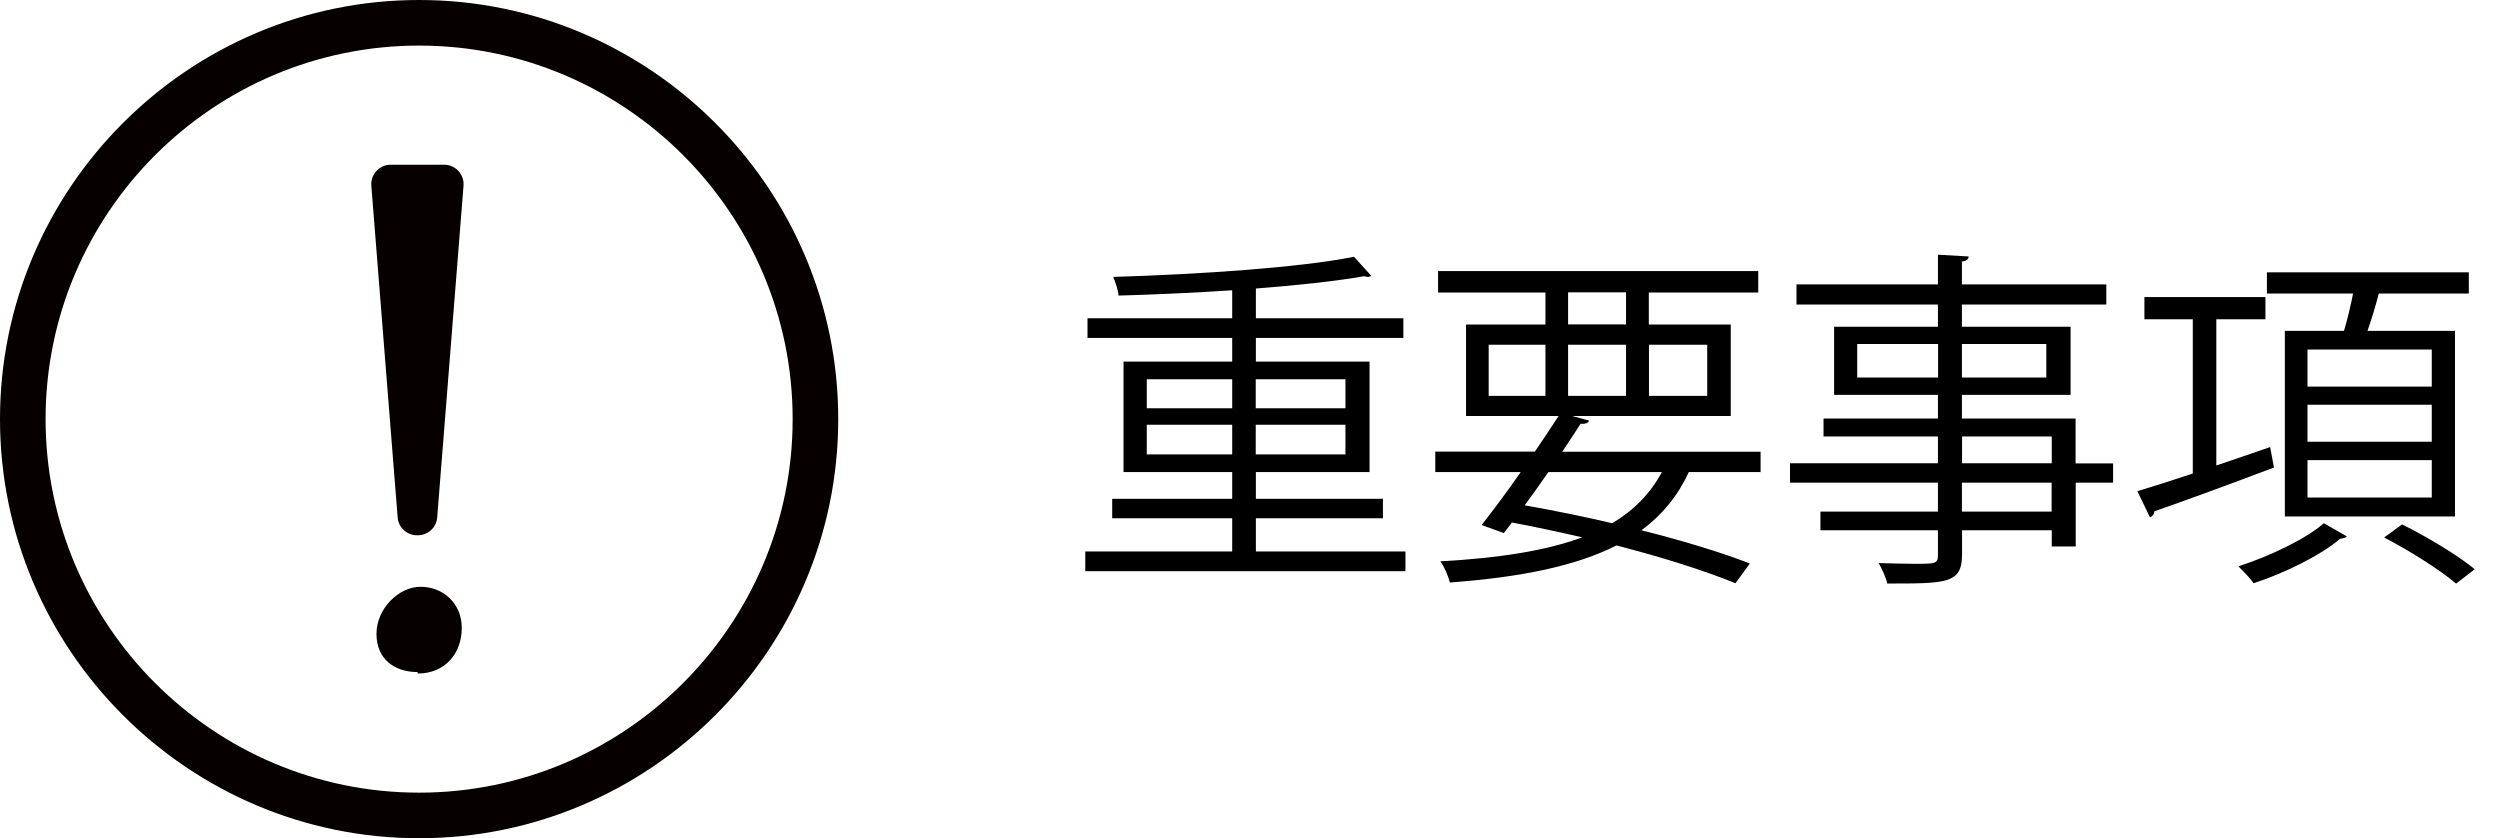 <?xml version="1.0" encoding="UTF-8"?>
<svg id="_レイヤー_1" xmlns="http://www.w3.org/2000/svg" width="170" height="57" version="1.1" viewBox="0 0 170 57">
  <!-- Generator: Adobe Illustrator 29.1.0, SVG Export Plug-In . SVG Version: 2.1.0 Build 142)  -->
  <defs>
    <style>
      .st0 {
        fill: #070001;
      }
    </style>
  </defs>
  <g>
    <path class="st0" d="M28.5,0C12.8,0,0,12.8,0,28.5s12.8,28.5,28.5,28.5,28.5-12.8,28.5-28.5S44.2,0,28.5,0ZM28.5,53.9c-14,0-25.4-11.4-25.4-25.4S14.5,3.1,28.5,3.1s25.4,11.4,25.4,25.4-11.4,25.4-25.4,25.4Z"/>
    <path class="st0" d="M28.4,45.8c1.9,0,3-1.4,3-3.1s-1.3-2.8-2.8-2.8-3,1.5-3,3.2,1.2,2.6,2.8,2.6h0v.1Z"/>
    <path class="st0" d="M28.41,36.4h-.05c-.69,0-1.27-.53-1.32-1.22l-1.79-22.55c-.06-.77.55-1.43,1.32-1.43h3.63c.77,0,1.38.66,1.32,1.43l-1.79,22.55c-.05.69-.63,1.22-1.32,1.22Z"/>
  </g>
  <g>
    <path d="M85.39,37.5h10.18v1.34h-21.77v-1.34h9.99v-2.26h-8.16v-1.32h8.16v-1.82h-7.39v-7.51h7.39v-1.61h-9.84v-1.34h9.84v-1.9c-2.57.17-5.26.29-7.73.36-.02-.36-.22-.94-.36-1.27,5.69-.17,12.65-.62,16.37-1.37l1.18,1.3s-.14.07-.24.07c-.07,0-.14-.02-.24-.05-1.92.34-4.54.62-7.37.84v2.02h10.03v1.34h-10.03v1.61h7.73v7.51h-7.73v1.82h8.64v1.32h-8.64v2.26h-.01ZM77.98,25.79v1.97h5.81v-1.97h-5.81ZM77.98,30.9h5.81v-2.02h-5.81v2.02ZM91.49,25.79h-6.1v1.97h6.1v-1.97ZM91.49,30.9v-2.02h-6.1v2.02h6.1Z"/>
    <path d="M119.74,32.1h-4.9c-.74,1.61-1.8,2.9-3.22,3.96,2.86.72,5.45,1.51,7.37,2.26l-.98,1.34c-2.11-.86-4.92-1.75-8.09-2.57-2.74,1.39-6.46,2.16-11.33,2.52-.12-.48-.38-1.08-.65-1.44,4.01-.22,7.18-.72,9.65-1.63-1.56-.36-3.14-.7-4.78-1.01l-.55.72-1.51-.55c.77-.98,1.73-2.26,2.66-3.6h-5.81v-1.39h6.77c.58-.84,1.13-1.68,1.61-2.42h-6.29v-6.22h5.4v-2.18h-7.3v-1.46h21.77v1.46h-7.44v2.18h5.57v6.22h-10.78l1.15.31c-.07.17-.24.24-.58.22-.38.58-.79,1.22-1.25,1.9h13.49v1.39h.02ZM101.23,23.44v3.48h3.86v-3.48h-3.86ZM105.29,32.1c-.53.77-1.08,1.54-1.61,2.26,2.02.36,4.03.77,5.95,1.22,1.49-.89,2.59-2.02,3.38-3.48h-7.73.01ZM106.63,19.88v2.18h3.94v-2.18h-3.94ZM106.63,26.92h3.94v-3.48h-3.94v3.48ZM116.09,23.44h-3.96v3.48h3.96v-3.48Z"/>
    <path d="M143.69,31.5v1.32h-2.54v4.34h-1.63v-1.1h-6.1v1.63c0,1.08-.31,1.51-1.03,1.75-.74.24-2.02.24-4.06.24-.07-.38-.36-1.01-.58-1.39.89.02,1.78.05,2.42.05,1.46,0,1.61,0,1.61-.62v-1.66h-7.99v-1.27h7.99v-1.97h-10.06v-1.32h10.06v-1.82h-7.78v-1.22h7.78v-1.61h-7.06v-4.63h7.06v-1.51h-9.62v-1.37h9.62v-2.02l2.09.12c-.02.19-.14.31-.46.34v1.56h9.82v1.37h-9.82v1.51h7.39v4.63h-7.39v1.61h7.73v3.05h2.55ZM126.29,25.67h5.5v-2.28h-5.5s0,2.28,0,2.28ZM139.15,23.39h-5.74v2.28h5.74v-2.28ZM133.42,29.68v1.82h6.1v-1.82h-6.1ZM139.51,34.79v-1.97h-6.1v1.97h6.1Z"/>
    <path d="M150.72,31.65c1.2-.41,2.42-.82,3.65-1.25l.26,1.39c-2.98,1.13-6.12,2.28-8.14,2.98,0,.19-.12.34-.29.41l-.86-1.78c1.03-.31,2.33-.72,3.77-1.2v-10.49h-3.29v-1.51h8.23v1.51h-3.34v9.94h0ZM159.58,36.47c-.07.1-.24.14-.46.17-1.25,1.08-3.74,2.33-5.88,3.02-.22-.34-.72-.84-1.03-1.15,2.09-.67,4.61-1.87,5.81-2.93l1.56.89h0ZM155.38,22.5h4.01c.24-.79.46-1.73.62-2.54h-5.86v-1.44h13.73v1.44h-6.12c-.19.74-.48,1.7-.77,2.54h5.95v12.62h-11.57v-12.62h.01ZM165.36,26.29v-2.52h-8.45v2.52h8.45ZM165.36,30.04v-2.52h-8.45v2.52h8.45ZM165.36,33.83v-2.54h-8.45v2.54h8.45ZM167.02,39.69c-1.06-.91-3.19-2.26-4.9-3.14l1.22-.89c1.66.82,3.82,2.11,4.94,3.05l-1.27.98h0Z"/>
  </g>
</svg>